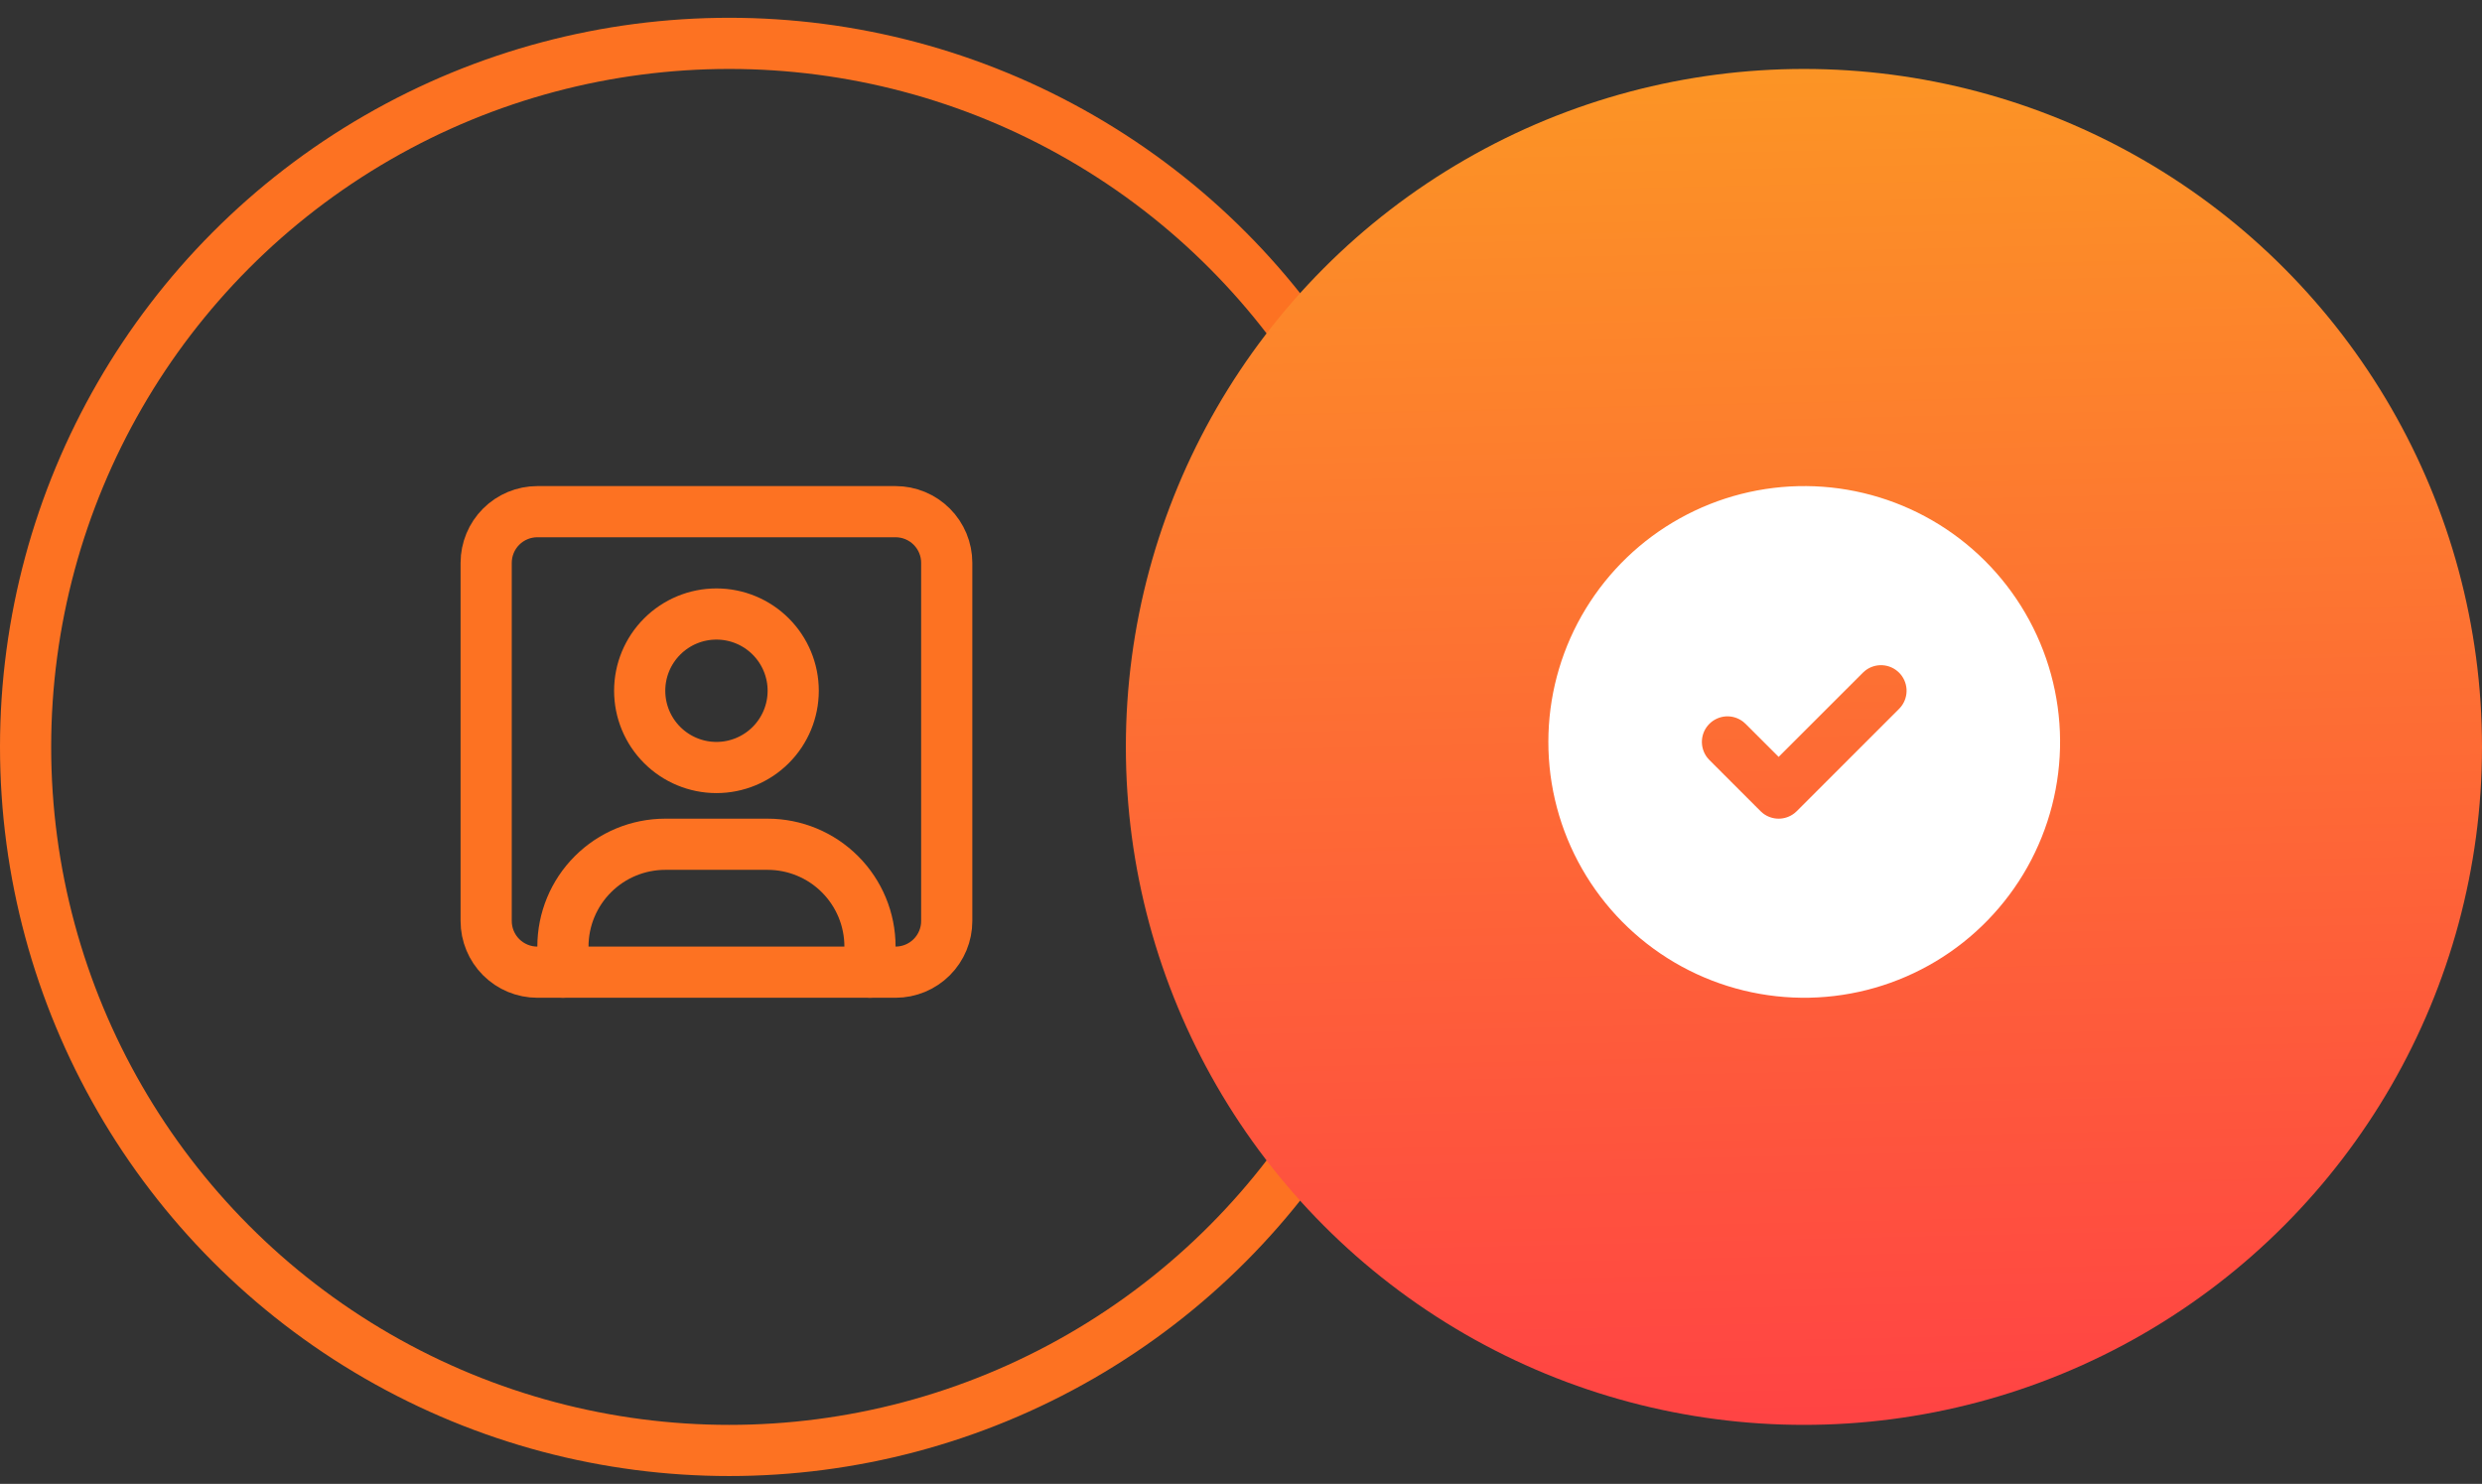 <svg xmlns="http://www.w3.org/2000/svg" fill="none" viewBox="0 0 97 58" height="58" width="97">
<rect x="0" y="0" width="97" height="58" fill="#333333" stroke="none"/>
<circle stroke-width="2" stroke="#FD7222" r="27.5" cy="29.195" cx="28.5"></circle>
<g clip-path="url(#clip0_6107_72780)">
<path stroke-linejoin="round" stroke-linecap="round" stroke-width="2" stroke="#FD7222" d="M25 27C25 27.796 25.316 28.559 25.879 29.121C26.441 29.684 27.204 30 28 30C28.796 30 29.559 29.684 30.121 29.121C30.684 28.559 31 27.796 31 27C31 26.204 30.684 25.441 30.121 24.879C29.559 24.316 28.796 24 28 24C27.204 24 26.441 24.316 25.879 24.879C25.316 25.441 25 26.204 25 27Z"></path>
<path stroke-linejoin="round" stroke-linecap="round" stroke-width="2" stroke="#FD7222" d="M22 38V37C22 35.939 22.421 34.922 23.172 34.172C23.922 33.421 24.939 33 26 33H30C31.061 33 32.078 33.421 32.828 34.172C33.579 34.922 34 35.939 34 37V38"></path>
<path stroke-linejoin="round" stroke-linecap="round" stroke-width="2" stroke="#FD7222" d="M19 22C19 21.47 19.211 20.961 19.586 20.586C19.961 20.211 20.47 20 21 20H35C35.53 20 36.039 20.211 36.414 20.586C36.789 20.961 37 21.47 37 22V36C37 36.53 36.789 37.039 36.414 37.414C36.039 37.789 35.53 38 35 38H21C20.47 38 19.961 37.789 19.586 37.414C19.211 37.039 19 36.53 19 36V22Z"></path>
</g>
<circle fill="url(#paint0_linear_6107_72780)" r="26.5" cy="29.195" cx="70.5"></circle>
<path fill="white" d="M75.512 20.34C77.02 21.211 78.275 22.46 79.151 23.965C80.028 25.47 80.497 27.178 80.511 28.919C80.525 30.661 80.084 32.376 79.232 33.895C78.379 35.413 77.145 36.683 75.651 37.578C74.157 38.473 72.455 38.963 70.714 38.998C68.972 39.033 67.252 38.613 65.723 37.779C64.194 36.945 62.91 35.726 61.996 34.243C61.083 32.76 60.573 31.065 60.517 29.324L60.512 29L60.517 28.676C60.573 26.949 61.075 25.266 61.975 23.791C62.876 22.316 64.142 21.099 65.653 20.26C67.163 19.42 68.865 18.986 70.593 19C72.321 19.014 74.015 19.476 75.512 20.34ZM74.219 26.293C74.046 26.121 73.817 26.017 73.574 26.002C73.331 25.987 73.091 26.061 72.899 26.21L72.805 26.293L69.512 29.585L68.219 28.293L68.125 28.21C67.932 28.061 67.692 27.987 67.449 28.002C67.206 28.018 66.977 28.121 66.805 28.293C66.633 28.465 66.529 28.694 66.514 28.937C66.499 29.18 66.573 29.421 66.722 29.613L66.805 29.707L68.805 31.707L68.899 31.79C69.074 31.926 69.29 32 69.512 32C69.734 32 69.949 31.926 70.125 31.79L70.219 31.707L74.219 27.707L74.302 27.613C74.451 27.421 74.525 27.18 74.51 26.937C74.494 26.694 74.391 26.465 74.219 26.293Z"></path>
<defs>
<linearGradient gradientUnits="userSpaceOnUse" y2="55.683" x2="82.6" y1="2.695" x1="81.372" id="paint0_linear_6107_72780">
<stop stop-color="#FC9425"></stop>
<stop stop-color="#FF4344" offset="1"></stop>
</linearGradient>
<clipPath id="clip0_6107_72780">
<rect transform="translate(16 17)" fill="white" height="24" width="24"></rect>
</clipPath>
</defs>
</svg>
